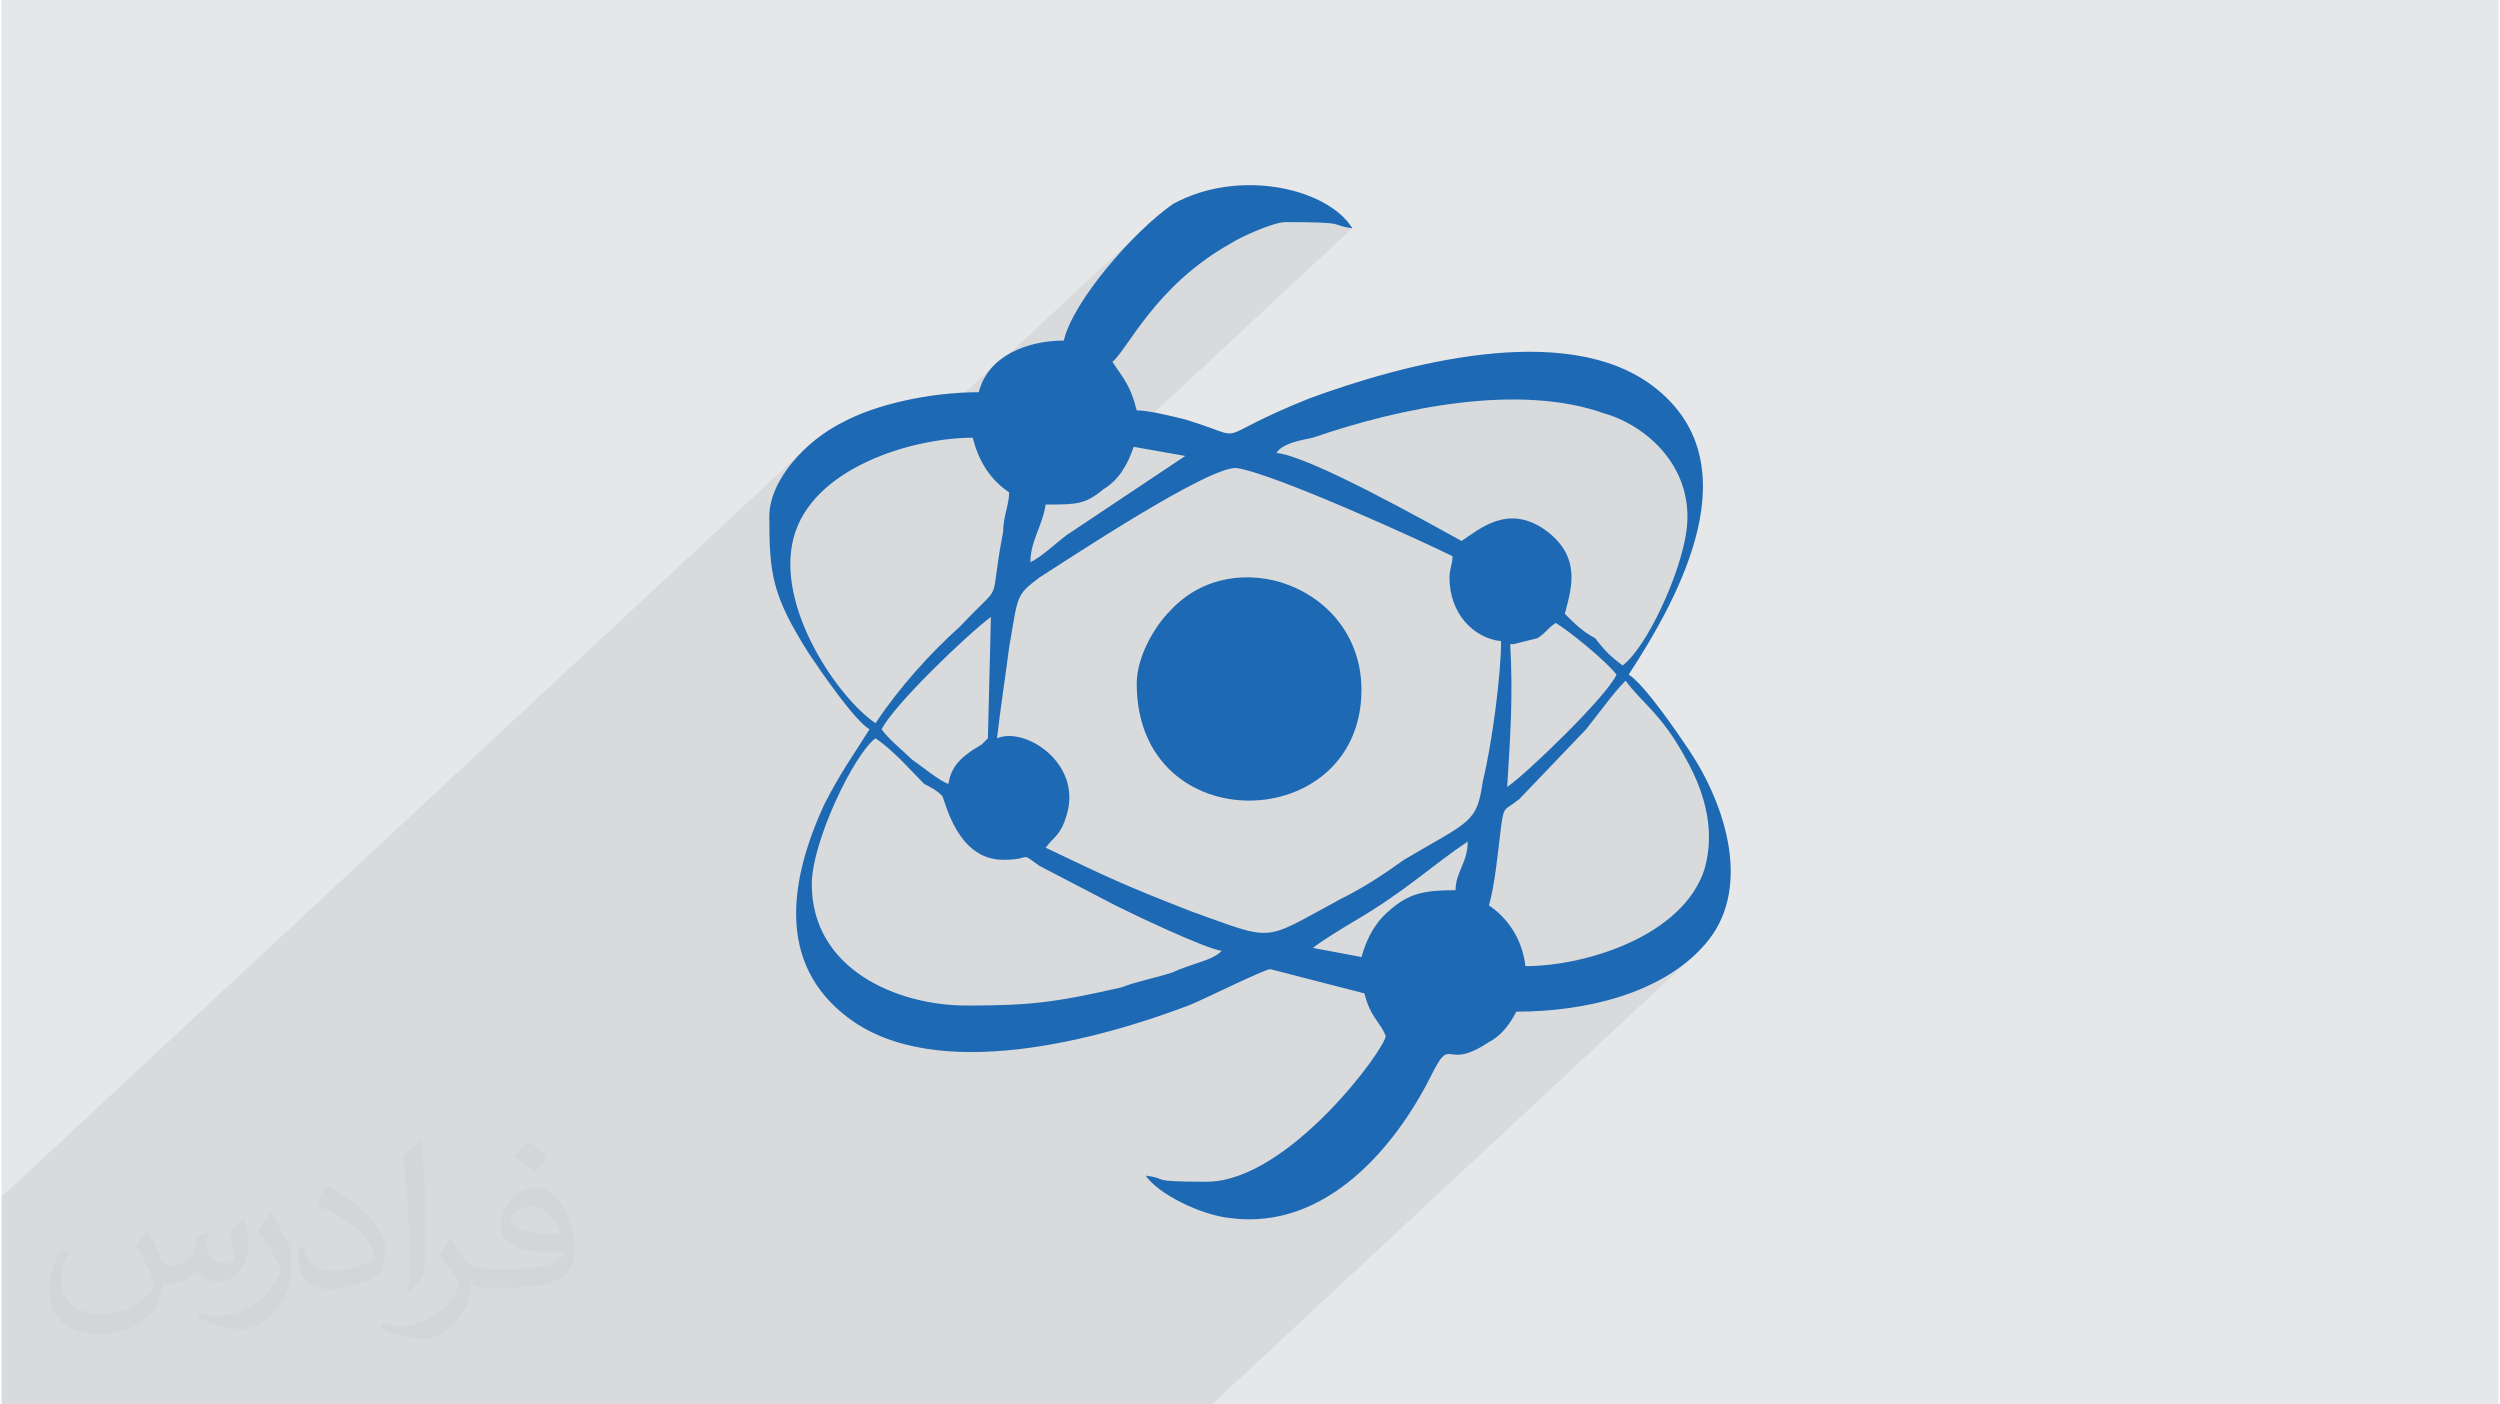 <?xml version="1.0" encoding="UTF-8"?>
<!DOCTYPE svg PUBLIC "-//W3C//DTD SVG 1.0//EN" "http://www.w3.org/TR/2001/REC-SVG-20010904/DTD/svg10.dtd">
<!-- Creator: CorelDRAW 2017 -->
<svg xmlns="http://www.w3.org/2000/svg" xml:space="preserve" width="356px" height="200px" version="1.0" shape-rendering="geometricPrecision" text-rendering="geometricPrecision" image-rendering="optimizeQuality" fill-rule="evenodd" clip-rule="evenodd"
viewBox="0 0 35600 20025"
 xmlns:xlink="http://www.w3.org/1999/xlink">
 <g id="Layer_x0020_1">
  <g id="_2047792981424">
   <path fill="#E6E7E8" d="M0 0l35600 0 0 20025 -35600 0 0 -20025z"/>
   <path fill="#373435" fill-opacity="0.078" d="M18214 6413l-349 325 -128 -37 -124 -27 -92 8 -126 38 -156 63 -181 86 -200 104 -215 118 -224 129 -229 136 -228 139 -223 138 -212 133 -29 19 1379 -1284 -736 -130 -871 811 -2 0 -108 8 -125 3 -8 0 4232 -3939 -102 -17 -59 -15 -42 -15 -46 -13 -75 -11 -127 -8 -202 -6 -300 -2 -78 10 -98 25 -112 38 -118 46 -115 50 -106 50 -89 46 -63 38 -195 117 -180 123 -164 126 -151 129 -138 131 -2706 2519 -13 -21 -52 -109 -45 -118 -36 -126 -169 5 -29 3 1496 -1393 33 -111 49 -119 62 -126 76 -132 86 -135 96 -138 105 -140 110 -139 116 -136 120 -133 121 -129 122 -121 -2188 2038 51 -78 133 -127 -1343 1251 -168 50 -194 70 -190 81 -183 93 -173 105 -161 117 -146 130 -729 678 -1 -52 -3 -138 0 -148 6 -98 17 -98 28 -99 38 -98 47 -96 56 -96 63 -93 69 -91 76 -87 82 -85 -11428 10639 0 491 0 343 0 485 0 32 0 146 0 393 0 176 0 510 0 145 0 239 4 0 193 0 199 0 518 0 188 0 140 0 232 0 218 0 25 0 32 0 1 0 261 0 15 0 6 0 11 0 67 0 21 0 124 0 3 0 91 0 197 0 725 0 321 0 57 0 147 0 64 0 7 0 22 0 106 0 100 0 410 0 640 0 792 0 211 0 402 0 1123 0 21 0 283 0 260 0 972 0 480 0 177 0 43 0 253 0 12 0 4 0 11 0 261 0 206 0 155 0 611 0 147 0 133 0 96 0 48 0 44 0 63 0 89 0 27 0 149 0 65 0 47 0 37 0 168 0 274 0 45 0 282 0 954 0 54 0 301 0 228 0 547 0 360 0 75 0 38 0 120 0 265 0 259 0 919 0 6906 -6429 -130 115 -139 106 -147 96 -156 86 -162 78 -169 70 -174 61 -179 52 -182 45 -186 38 -117 18 1455 -1354 131 -136 113 -149 92 -160 69 -173 28 -113 19 -112 12 -110 4 -109 -3 -107 -9 -106 -15 -103 -20 -100 -24 -99 -29 -95 -32 -92 -35 -90 -37 -86 -38 -83 -40 -78 -41 -76 -128 -222 -123 -185 -118 -154 -112 -131 -107 -115 -100 -106 -93 -103 -85 -109 -3269 3043 -96 67 -12 8 2024 -1884 115 -106 123 -116 127 -122 128 -127 126 -128 123 -127 115 -124 105 -117 92 -108 76 -97 57 -83 36 -66 -21 -25 174 -162 69 -74 70 -89 71 -102 71 -113 70 -122 69 -130 66 -135 63 -140 60 -142 55 -143 49 -141 44 -138 37 -133 29 -127 20 -119 15 -167 -3 -159 -19 -152 -35 -145 -49 -136 -62 -129 -73 -120 -82 -112 -92 -103 -98 -95 -105 -85 -109 -76 -113 -67 -114 -57 -115 -48 -115 -37 -115 -39 -118 -34 -120 -29 -122 -25 -124 -22 -127 -17 -128 -14 -130 -10 -131 -6 -133 -3 -134 0 -135 4 -135 6 -136 10 -137 12 -137 15 -137 18 -137 20 -137 22 -136 24 -136 26 -135 29 -134 30 -134 31 -132 34 -130 34 -129 36 -128 37 -125 38 -124 39 -121 40 -119 40 -81 17 -80 17 -76 19 -72 23 -65 26 -59 32 -49 38z"/>
   <g>
    <path fill="#1E69B3" d="M11552 12606c0,-607 606,-1862 909,-2079 260,174 520,477 693,650 86,43 173,86 260,173 43,87 216,909 866,909 433,0 216,-130 519,87l1082 563c260,130 1256,606 1516,649 -87,87 -217,130 -347,173 -129,44 -259,87 -346,130 -260,87 -519,130 -736,217 -952,216 -1299,259 -2208,259 -996,0 -2208,-519 -2208,-1731zm7144 909c173,-130 389,-260 606,-390 736,-433 1082,-779 1602,-1126 0,304 -173,433 -173,693 -433,0 -650,43 -909,260 -217,173 -347,390 -433,693l-693 -130zm2511 -606c87,-303 130,-780 173,-1126 43,-303 43,-217 260,-390l952 -995c174,-217 390,-520 563,-693 217,303 520,476 866,1125 217,390 433,953 260,1559 -303,953 -1689,1386 -2554,1386 -44,-390 -260,-693 -520,-866zm303 -3724c0,0 0,0 43,0l347 -86c130,-87 130,-130 259,-217 217,130 737,563 866,736 -129,303 -1298,1429 -1558,1602 43,-693 86,-1299 43,-2035zm-8962 1213c173,-347 1212,-1343 1558,-1602l-43 1731 -87 87c-216,130 -432,260 -476,563 -130,-43 -389,-260 -519,-347 -130,-129 -347,-303 -433,-432zm1645 129c43,-389 130,-952 173,-1298 130,-737 87,-737 433,-996 346,-217 2425,-1602 2814,-1559 563,87 2728,1082 3074,1256 0,130 -43,173 -43,303 0,519 346,866 736,909 0,476 -130,1472 -260,1992 -86,606 -173,562 -1125,1125 -303,217 -563,390 -910,563 -1125,606 -909,606 -2121,173 -996,-389 -1169,-476 -2078,-909 130,-173 216,-173 303,-476 216,-736 -606,-1256 -996,-1083zm-1732 -216c-519,-346 -1429,-1645 -1169,-2641 260,-996 1689,-1429 2555,-1429 86,346 259,606 519,779 0,174 -86,347 -86,563 -217,1126 43,650 -607,1342 -433,390 -866,866 -1212,1386zm2425 -3117c433,0 563,0 822,-217 217,-130 347,-346 433,-606l736 130 -1688 1126c-173,129 -347,303 -520,389 0,-303 173,-519 217,-822zm3290 -736c87,-130 303,-174 520,-217 1255,-433 2944,-779 4156,-346 606,173 1299,779 1169,1688 -86,606 -563,1646 -909,1905 -173,-130 -260,-216 -390,-389 -173,-87 -303,-217 -433,-347 87,-346 260,-822 -303,-1212 -519,-346 -909,0 -1169,173 -476,-260 -2164,-1212 -2641,-1255zm-2338 -1299c217,-173 606,-1083 1689,-1689 130,-87 606,-303 779,-303 953,0 606,43 953,87 -347,-563 -1602,-866 -2555,-347 -563,390 -1429,1386 -1559,1949 -519,0 -1082,216 -1212,736 -693,0 -1472,173 -1948,433 -520,259 -1039,822 -1039,1342 0,822 43,1125 563,1948 173,260 649,953 866,1083 -217,346 -433,649 -650,1082 -476,1039 -693,2251 346,3031 1256,952 3594,303 4850,-174 129,-43 1082,-519 1169,-519l1342 346c86,347 216,390 303,606 0,174 -1386,2079 -2555,2079 -866,0 -519,-44 -866,-87 174,260 780,563 1213,606 1342,173 2338,-996 2857,-2035 303,-606 174,-43 823,-476 173,-87 303,-260 390,-433 995,0 2078,-260 2684,-952 693,-780 303,-1992 -217,-2771 -173,-260 -649,-953 -865,-1083 736,-1126 1775,-3031 346,-4113 -1256,-953 -3594,-303 -4892,173 -1516,606 -780,606 -1776,303 -173,-43 -519,-130 -692,-130 -87,-346 -174,-433 -347,-692z"/>
    <path fill="#1E69B3" d="M16185 9748c0,2251 3204,2165 3204,87 0,-1472 -1819,-2122 -2728,-1126 -217,216 -476,649 -476,1039z"/>
   </g>
   <path fill="#373435" fill-opacity="0.031" d="M2082 17547c68,104 112,203 155,312 32,64 49,183 199,183 44,0 107,-14 163,-45 63,-33 111,-83 136,-159l60 -202 146 -72 10 10c-20,77 -25,149 -25,206 0,170 146,234 262,234 68,0 129,-34 129,-95 0,-81 -34,-217 -78,-339 68,-68 136,-136 214,-191l12 6c34,144 53,287 53,381 0,93 -41,196 -75,264 -70,132 -194,238 -344,238 -114,0 -241,-58 -328,-163l-5 0c-82,101 -209,193 -412,193l-63 0c-10,134 -39,229 -83,314 -121,237 -480,404 -818,404 -470,0 -706,-272 -706,-633 0,-223 73,-431 185,-578l92 38c-70,134 -117,262 -117,385 0,338 275,499 592,499 294,0 658,-187 724,-404 -25,-237 -114,-348 -250,-565 41,-72 94,-144 160,-221l12 0zm5421 -1274c99,62 196,136 291,221 -53,74 -119,142 -201,202 -95,-77 -190,-143 -287,-213 66,-74 131,-146 197,-210zm51 926c-160,0 -291,105 -291,183 0,168 320,219 703,217 -48,-196 -216,-400 -412,-400zm-359 895c208,0 390,-6 529,-41 155,-39 286,-118 286,-171 0,-15 0,-31 -5,-46 -87,8 -187,8 -274,8 -282,0 -498,-64 -583,-222 -21,-44 -36,-93 -36,-149 0,-152 66,-303 182,-406 97,-85 204,-138 313,-138 197,0 354,158 464,408 60,136 101,293 101,491 0,132 -36,243 -118,326 -153,148 -435,204 -867,204l-196 0 0 0 -51 0c-107,0 -184,-19 -245,-66l-10 0c3,25 5,50 5,72 0,97 -32,221 -97,320 -192,287 -400,410 -580,410 -182,0 -405,-70 -606,-161l36 -70c65,27 155,46 279,46 325,0 752,-314 805,-619 -12,-25 -34,-58 -65,-93 -95,-113 -155,-208 -211,-307 48,-95 92,-171 133,-239l17 -2c139,282 265,445 546,445l44 0 0 0 204 0zm-1408 299c24,-130 26,-276 26,-413l0 -202c0,-377 -48,-926 -87,-1282 68,-75 163,-161 238,-219l22 6c51,450 63,972 63,1452 0,126 -5,250 -17,340 -7,114 -73,201 -214,332l-31 -14zm-1449 -596c7,177 94,318 398,318 189,0 349,-50 526,-135 32,-14 49,-33 49,-49 0,-111 -85,-258 -228,-392 -139,-126 -323,-237 -495,-311 -59,-25 -78,-52 -78,-77 0,-51 68,-158 124,-235l19 -2c197,103 417,256 580,427 148,157 240,316 240,489 0,128 -39,250 -102,361 -216,109 -446,192 -674,192 -277,0 -466,-130 -466,-436 0,-33 0,-84 12,-150l95 0zm-501 -503l172 278c63,103 122,215 122,392l0 227c0,183 -117,379 -306,573 -148,132 -279,188 -400,188 -180,0 -386,-56 -624,-159l27 -70c75,21 162,37 269,37 342,-2 692,-252 852,-557 19,-35 26,-68 26,-90 0,-36 -19,-75 -34,-110 -87,-165 -184,-315 -291,-453 56,-89 112,-174 173,-258l14 2z"/>
  </g>
 </g>
</svg>

